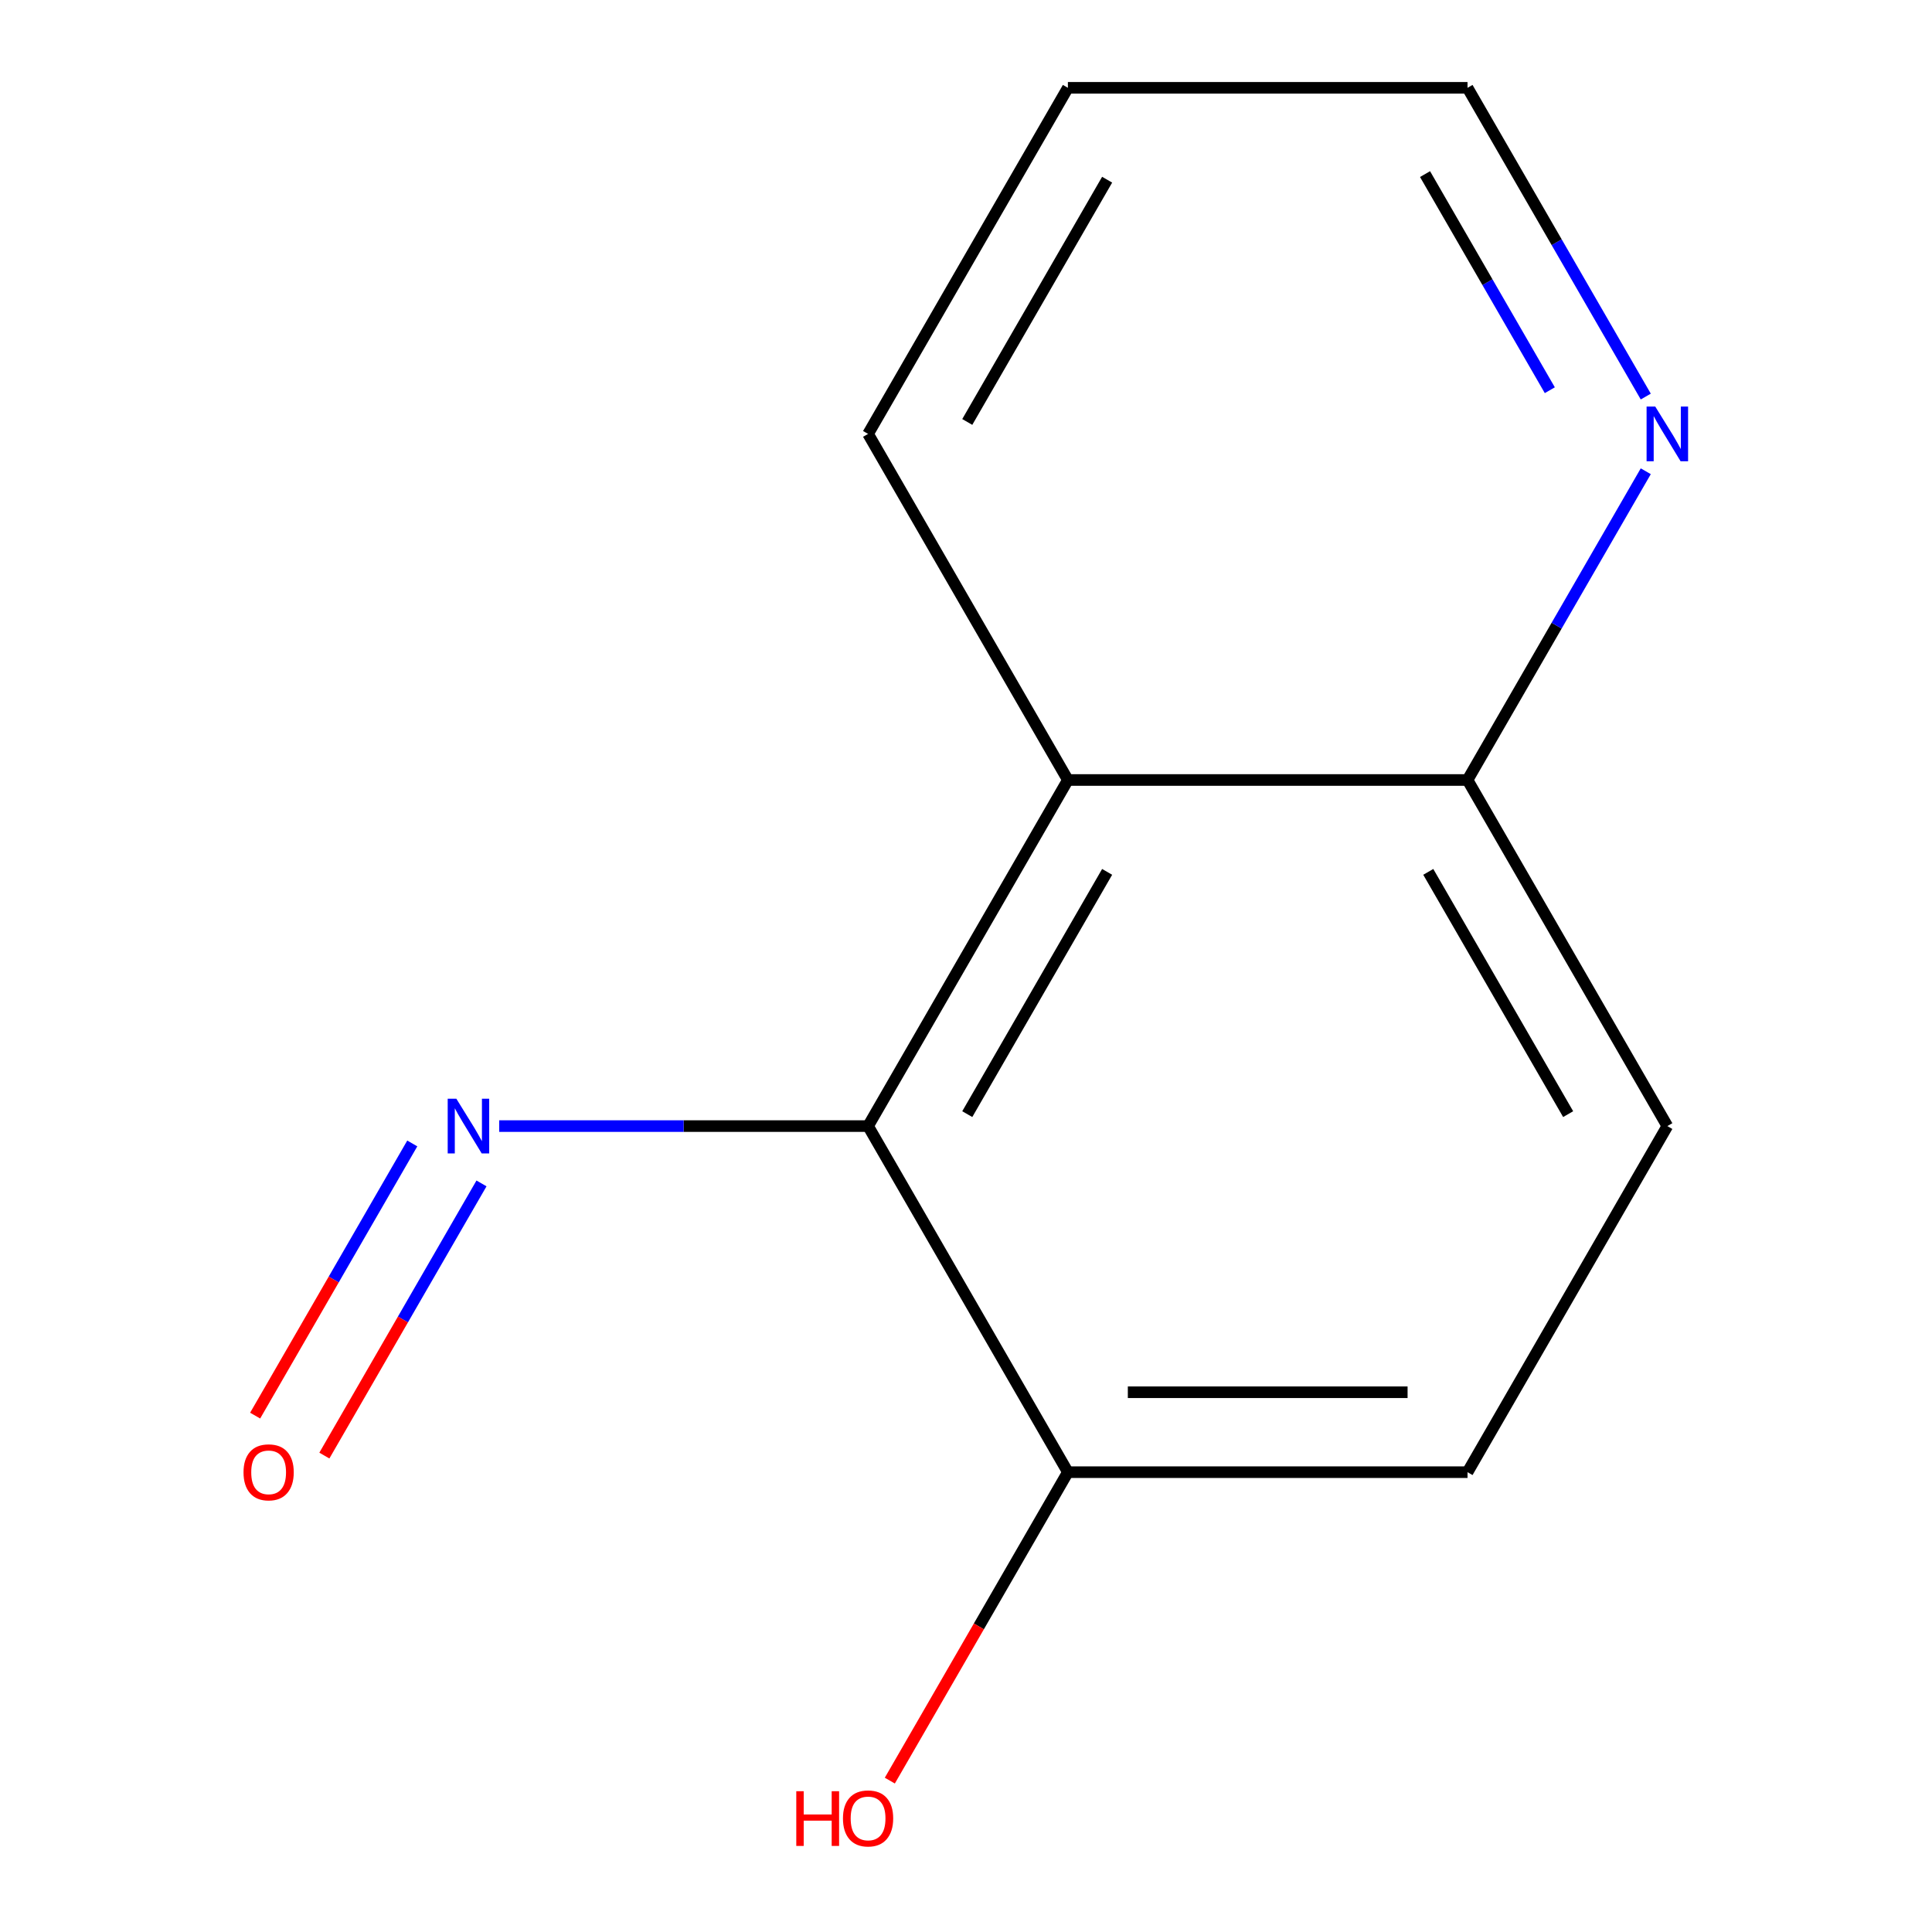 <?xml version='1.0' encoding='iso-8859-1'?>
<svg version='1.1' baseProfile='full'
              xmlns='http://www.w3.org/2000/svg'
                      xmlns:rdkit='http://www.rdkit.org/xml'
                      xmlns:xlink='http://www.w3.org/1999/xlink'
                  xml:space='preserve'
width='1000px' height='1000px' viewBox='0 0 1000 1000'>
<!-- END OF HEADER -->
<rect style='opacity:1.0;fill:#FFFFFF;stroke:none' width='1000' height='1000' x='0' y='0'> </rect>
<path class='bond-0' d='M 449.315,582.86 L 552.739,403.725' style='fill:none;fill-rule:evenodd;stroke:#000000;stroke-width:6px;stroke-linecap:butt;stroke-linejoin:miter;stroke-opacity:1' />
<path class='bond-0' d='M 500.656,576.674 L 573.052,451.28' style='fill:none;fill-rule:evenodd;stroke:#000000;stroke-width:6px;stroke-linecap:butt;stroke-linejoin:miter;stroke-opacity:1' />
<path class='bond-1' d='M 449.315,582.86 L 353.847,582.86' style='fill:none;fill-rule:evenodd;stroke:#000000;stroke-width:6px;stroke-linecap:butt;stroke-linejoin:miter;stroke-opacity:1' />
<path class='bond-1' d='M 353.847,582.86 L 258.379,582.86' style='fill:none;fill-rule:evenodd;stroke:#0000FF;stroke-width:6px;stroke-linecap:butt;stroke-linejoin:miter;stroke-opacity:1' />
<path class='bond-2' d='M 449.315,582.86 L 552.739,761.995' style='fill:none;fill-rule:evenodd;stroke:#000000;stroke-width:6px;stroke-linecap:butt;stroke-linejoin:miter;stroke-opacity:1' />
<path class='bond-3' d='M 552.739,403.725 L 759.586,403.725' style='fill:none;fill-rule:evenodd;stroke:#000000;stroke-width:6px;stroke-linecap:butt;stroke-linejoin:miter;stroke-opacity:1' />
<path class='bond-4' d='M 552.739,403.725 L 449.315,224.59' style='fill:none;fill-rule:evenodd;stroke:#000000;stroke-width:6px;stroke-linecap:butt;stroke-linejoin:miter;stroke-opacity:1' />
<path class='bond-5' d='M 213.393,591.849 L 172.728,662.284' style='fill:none;fill-rule:evenodd;stroke:#0000FF;stroke-width:6px;stroke-linecap:butt;stroke-linejoin:miter;stroke-opacity:1' />
<path class='bond-5' d='M 172.728,662.284 L 132.062,732.72' style='fill:none;fill-rule:evenodd;stroke:#FF0000;stroke-width:6px;stroke-linecap:butt;stroke-linejoin:miter;stroke-opacity:1' />
<path class='bond-5' d='M 249.22,612.533 L 208.555,682.969' style='fill:none;fill-rule:evenodd;stroke:#0000FF;stroke-width:6px;stroke-linecap:butt;stroke-linejoin:miter;stroke-opacity:1' />
<path class='bond-5' d='M 208.555,682.969 L 167.889,753.404' style='fill:none;fill-rule:evenodd;stroke:#FF0000;stroke-width:6px;stroke-linecap:butt;stroke-linejoin:miter;stroke-opacity:1' />
<path class='bond-6' d='M 552.739,761.995 L 759.586,761.995' style='fill:none;fill-rule:evenodd;stroke:#000000;stroke-width:6px;stroke-linecap:butt;stroke-linejoin:miter;stroke-opacity:1' />
<path class='bond-6' d='M 583.766,720.626 L 728.559,720.626' style='fill:none;fill-rule:evenodd;stroke:#000000;stroke-width:6px;stroke-linecap:butt;stroke-linejoin:miter;stroke-opacity:1' />
<path class='bond-7' d='M 552.739,761.995 L 506.654,841.817' style='fill:none;fill-rule:evenodd;stroke:#000000;stroke-width:6px;stroke-linecap:butt;stroke-linejoin:miter;stroke-opacity:1' />
<path class='bond-7' d='M 506.654,841.817 L 460.568,921.639' style='fill:none;fill-rule:evenodd;stroke:#FF0000;stroke-width:6px;stroke-linecap:butt;stroke-linejoin:miter;stroke-opacity:1' />
<path class='bond-8' d='M 759.586,403.725 L 805.718,323.823' style='fill:none;fill-rule:evenodd;stroke:#000000;stroke-width:6px;stroke-linecap:butt;stroke-linejoin:miter;stroke-opacity:1' />
<path class='bond-8' d='M 805.718,323.823 L 851.849,243.921' style='fill:none;fill-rule:evenodd;stroke:#0000FF;stroke-width:6px;stroke-linecap:butt;stroke-linejoin:miter;stroke-opacity:1' />
<path class='bond-9' d='M 759.586,403.725 L 863.01,582.86' style='fill:none;fill-rule:evenodd;stroke:#000000;stroke-width:6px;stroke-linecap:butt;stroke-linejoin:miter;stroke-opacity:1' />
<path class='bond-9' d='M 739.273,451.28 L 811.669,576.674' style='fill:none;fill-rule:evenodd;stroke:#000000;stroke-width:6px;stroke-linecap:butt;stroke-linejoin:miter;stroke-opacity:1' />
<path class='bond-10' d='M 851.849,205.258 L 805.718,125.357' style='fill:none;fill-rule:evenodd;stroke:#0000FF;stroke-width:6px;stroke-linecap:butt;stroke-linejoin:miter;stroke-opacity:1' />
<path class='bond-10' d='M 805.718,125.357 L 759.586,45.455' style='fill:none;fill-rule:evenodd;stroke:#000000;stroke-width:6px;stroke-linecap:butt;stroke-linejoin:miter;stroke-opacity:1' />
<path class='bond-10' d='M 802.183,201.973 L 769.891,146.041' style='fill:none;fill-rule:evenodd;stroke:#0000FF;stroke-width:6px;stroke-linecap:butt;stroke-linejoin:miter;stroke-opacity:1' />
<path class='bond-10' d='M 769.891,146.041 L 737.599,90.11' style='fill:none;fill-rule:evenodd;stroke:#000000;stroke-width:6px;stroke-linecap:butt;stroke-linejoin:miter;stroke-opacity:1' />
<path class='bond-11' d='M 759.586,761.995 L 863.01,582.86' style='fill:none;fill-rule:evenodd;stroke:#000000;stroke-width:6px;stroke-linecap:butt;stroke-linejoin:miter;stroke-opacity:1' />
<path class='bond-12' d='M 449.315,224.59 L 552.739,45.455' style='fill:none;fill-rule:evenodd;stroke:#000000;stroke-width:6px;stroke-linecap:butt;stroke-linejoin:miter;stroke-opacity:1' />
<path class='bond-12' d='M 500.656,218.404 L 573.052,93.01' style='fill:none;fill-rule:evenodd;stroke:#000000;stroke-width:6px;stroke-linecap:butt;stroke-linejoin:miter;stroke-opacity:1' />
<path class='bond-13' d='M 759.586,45.455 L 552.739,45.455' style='fill:none;fill-rule:evenodd;stroke:#000000;stroke-width:6px;stroke-linecap:butt;stroke-linejoin:miter;stroke-opacity:1' />
<path  class='atom-2' d='M 236.208 568.7
L 245.488 583.7
Q 246.408 585.18, 247.888 587.86
Q 249.368 590.54, 249.448 590.7
L 249.448 568.7
L 253.208 568.7
L 253.208 597.02
L 249.328 597.02
L 239.368 580.62
Q 238.208 578.7, 236.968 576.5
Q 235.768 574.3, 235.408 573.62
L 235.408 597.02
L 231.728 597.02
L 231.728 568.7
L 236.208 568.7
' fill='#0000FF'/>
<path  class='atom-5' d='M 856.75 210.43
L 866.03 225.43
Q 866.95 226.91, 868.43 229.59
Q 869.91 232.27, 869.99 232.43
L 869.99 210.43
L 873.75 210.43
L 873.75 238.75
L 869.87 238.75
L 859.91 222.35
Q 858.75 220.43, 857.51 218.23
Q 856.31 216.03, 855.95 215.35
L 855.95 238.75
L 852.27 238.75
L 852.27 210.43
L 856.75 210.43
' fill='#0000FF'/>
<path  class='atom-6' d='M 126.044 762.075
Q 126.044 755.275, 129.404 751.475
Q 132.764 747.675, 139.044 747.675
Q 145.324 747.675, 148.684 751.475
Q 152.044 755.275, 152.044 762.075
Q 152.044 768.955, 148.644 772.875
Q 145.244 776.755, 139.044 776.755
Q 132.804 776.755, 129.404 772.875
Q 126.044 768.995, 126.044 762.075
M 139.044 773.555
Q 143.364 773.555, 145.684 770.675
Q 148.044 767.755, 148.044 762.075
Q 148.044 756.515, 145.684 753.715
Q 143.364 750.875, 139.044 750.875
Q 134.724 750.875, 132.364 753.675
Q 130.044 756.475, 130.044 762.075
Q 130.044 767.795, 132.364 770.675
Q 134.724 773.555, 139.044 773.555
' fill='#FF0000'/>
<path  class='atom-9' d='M 412.155 927.13
L 415.995 927.13
L 415.995 939.17
L 430.475 939.17
L 430.475 927.13
L 434.315 927.13
L 434.315 955.45
L 430.475 955.45
L 430.475 942.37
L 415.995 942.37
L 415.995 955.45
L 412.155 955.45
L 412.155 927.13
' fill='#FF0000'/>
<path  class='atom-9' d='M 436.315 941.21
Q 436.315 934.41, 439.675 930.61
Q 443.035 926.81, 449.315 926.81
Q 455.595 926.81, 458.955 930.61
Q 462.315 934.41, 462.315 941.21
Q 462.315 948.09, 458.915 952.01
Q 455.515 955.89, 449.315 955.89
Q 443.075 955.89, 439.675 952.01
Q 436.315 948.13, 436.315 941.21
M 449.315 952.69
Q 453.635 952.69, 455.955 949.81
Q 458.315 946.89, 458.315 941.21
Q 458.315 935.65, 455.955 932.85
Q 453.635 930.01, 449.315 930.01
Q 444.995 930.01, 442.635 932.81
Q 440.315 935.61, 440.315 941.21
Q 440.315 946.93, 442.635 949.81
Q 444.995 952.69, 449.315 952.69
' fill='#FF0000'/>
</svg>
